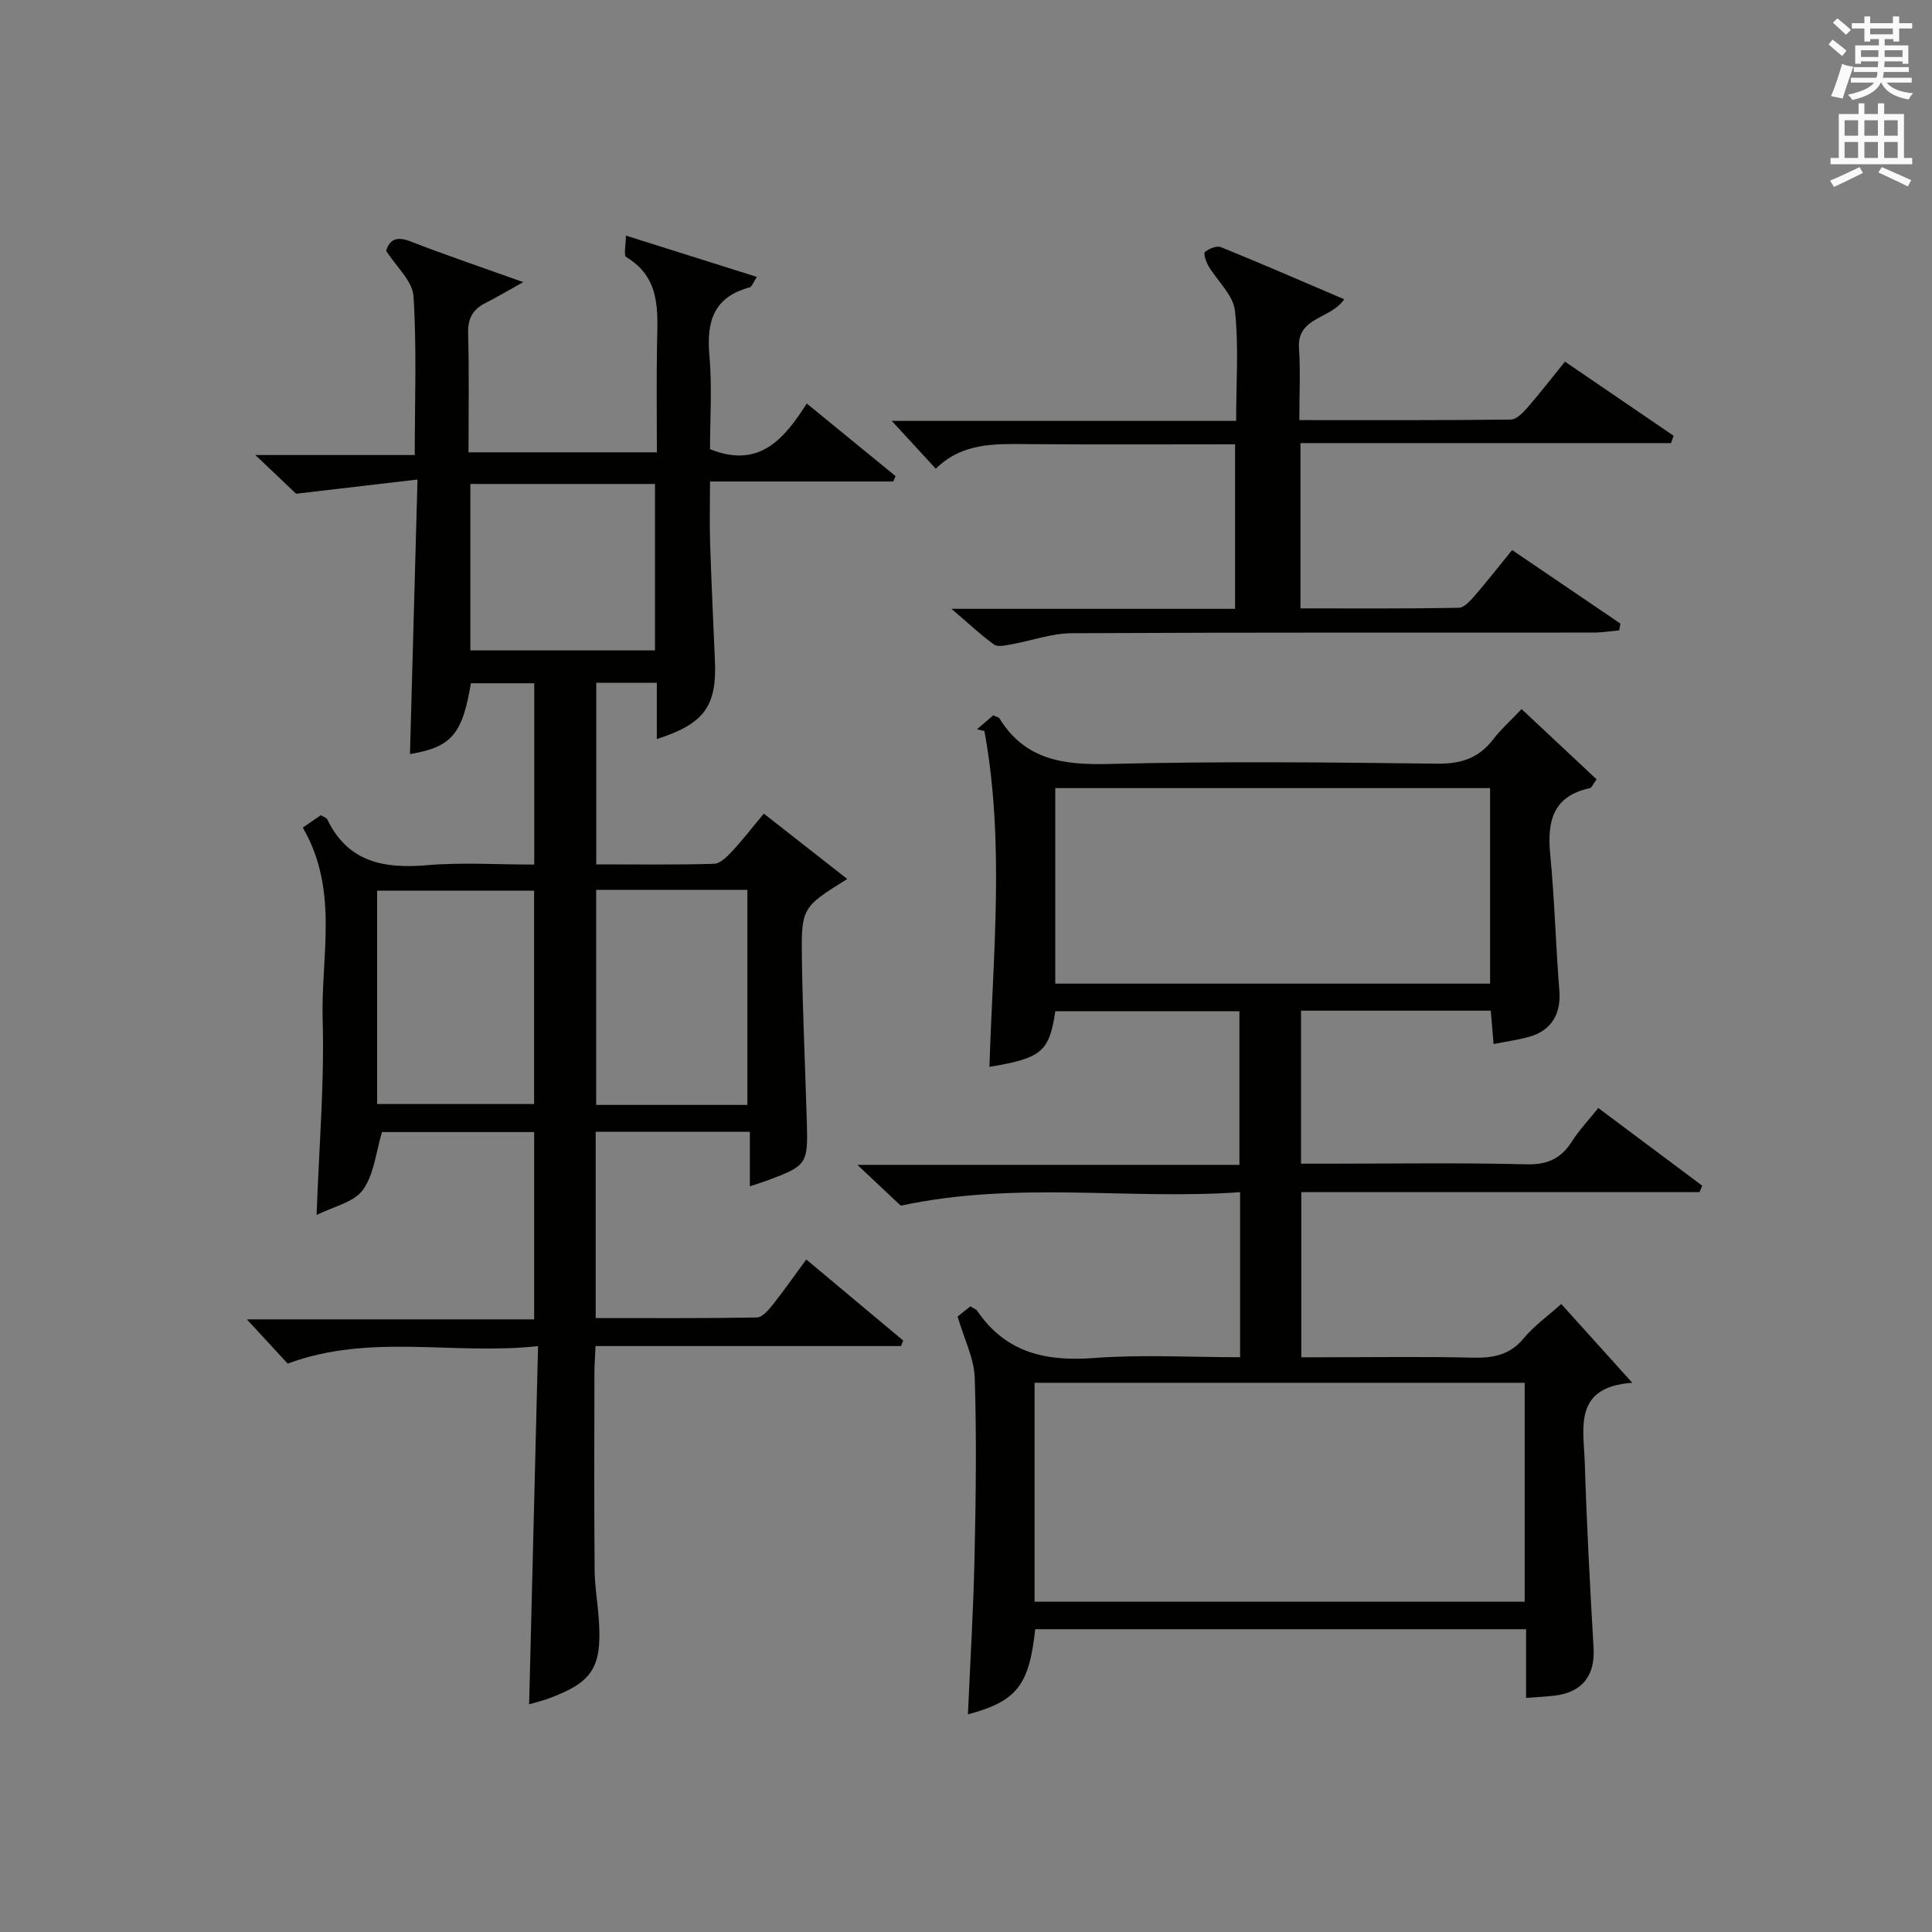 <?xml version="1.0" encoding="utf-8"?>
<!-- Generator: Adobe Illustrator 22.0.0, SVG Export Plug-In . SVG Version: 6.00 Build 0)  -->
<svg version="1.1" id="漢-ZDIC-典" xmlns="http://www.w3.org/2000/svg" xmlns:xlink="http://www.w3.org/1999/xlink" x="0px" y="0px"
	 viewBox="0 0 400 400" style="enable-background:new 0 0 400 400;" xml:space="preserve">
<rect x="0" y="0" width="400" height="400" fill="#808080" stroke="none"/>
<style type="text/css">
	.st1{fill:#010100;}
	.st2{fill:#fafafb;}
</style>
<g>
	
	<path class="st1" d="M62.69,171.35c1.28-0.88,2.5-1.72,3.71-2.56c0.55,0.33,1.18,0.48,1.35,0.84c4.28,8.89,11.73,10.26,20.66,9.5
		c7.25-0.62,14.59-0.13,22.2-0.13c0-12.64,0-24.89,0-37.54c-4.35,0-8.73,0-13.12,0c-1.73,10.58-4.08,13.25-12.61,14.66
		c0.5-18.44,1.01-36.95,1.56-56.84c-8.6,1-16.16,1.89-25.14,2.94c-1.61-1.53-4.6-4.37-8.43-8.01c11.46,0,21.95,0,33,0
		c0-11.37,0.43-22.16-0.26-32.88c-0.2-3.16-3.58-6.11-5.66-9.41c0.72-2.36,2.19-3.05,5.06-1.93c7.24,2.82,14.61,5.3,23.32,8.42
		c-3.35,1.86-5.49,3.16-7.73,4.27c-2.68,1.32-3.76,3.2-3.68,6.32C97.15,77.12,97,85.25,97,93.65c13.05,0,25.64,0,39,0
		c0-7.38-0.1-14.81,0.03-22.23c0.12-6.87,0.88-13.82-6.36-18.19c-0.6-0.36-0.08-2.59-0.08-4.45c9.4,2.96,18.02,5.68,27.12,8.55
		c-0.8,1.2-1.05,2.05-1.49,2.17c-7.38,1.96-8.98,6.96-8.35,13.99c0.59,6.58,0.13,13.25,0.13,19.51c10.27,4.12,15.4-2.21,20.03-9.46
		c6.45,5.27,12.41,10.15,18.38,15.03c-0.15,0.37-0.31,0.75-0.46,1.12c-12.37,0-24.74,0-37.95,0c0,4.6-0.11,8.68,0.02,12.76
		c0.26,8.14,0.66,16.28,1,24.42c0.4,9.32-2.23,13.01-12.03,16.14c0-2.1,0-4.01,0-5.92c0-1.8,0-3.61,0-5.73c-4.29,0-8.21,0-12.54,0
		c0,12.32,0,24.69,0,37.6c8.18,0,16.3,0.12,24.4-0.12c1.31-0.04,2.75-1.55,3.81-2.68c2.14-2.3,4.06-4.81,6.48-7.71
		c5.81,4.55,11.45,8.97,17.28,13.54c-9.43,5.88-9.57,5.89-9.39,17.06c0.18,11.15,0.7,22.29,1.02,33.43
		c0.24,8.49-0.04,8.87-7.98,11.85c-1.07,0.4-2.17,0.73-3.82,1.28c0-3.87,0-7.4,0-11.28c-10.88,0-21.26,0-31.92,0
		c0,12.71,0,25.29,0,38.56c11.18,0,22.28,0.08,33.37-0.12c1.12-0.02,2.41-1.53,3.28-2.63c2.28-2.86,4.36-5.86,6.95-9.38
		c6.81,5.7,13.44,11.24,20.07,16.79c-0.15,0.38-0.31,0.76-0.46,1.14c-20.87,0-41.75,0-63.24,0c-0.09,2.12-0.22,3.7-0.23,5.29
		c-0.02,13.67-0.08,27.33,0.04,41c0.03,3.64,0.7,7.27,0.91,10.92c0.54,9.41-1.47,12.43-10.31,15.71c-1.38,0.51-2.83,0.86-4.16,1.25
		c0.61-24.52,1.22-48.87,1.85-74.16c-17.69,1.91-34.72-2.73-51.84,3.62c-2.42-2.63-5.23-5.67-8.45-9.16c19.84,0,39.5,0,59.48,0
		c0-13.22,0-25.81,0-38.78c-10.63,0-21.35,0-31.5,0c-1.27,4.19-1.64,8.8-3.97,11.99c-1.88,2.58-6.12,3.44-9.57,5.18
		c0.5-14.08,1.64-27.34,1.25-40.56C66.43,197.94,70.23,184.31,62.69,171.35z M78.08,228.58c10.86,0,21.66,0,32.5,0
		c0-14.91,0-29.6,0-44.18c-11.05,0-21.74,0-32.5,0C78.08,199.26,78.08,213.71,78.08,228.58z M123.43,184.23c0,15.13,0,29.81,0,44.53
		c10.6,0,20.84,0,31.31,0c0-14.93,0-29.61,0-44.53C144.25,184.23,134.01,184.23,123.43,184.23z M97.38,100.2
		c0,11.76,0,23.12,0,34.46c12.97,0,25.55,0,38.23,0c0-11.63,0-22.98,0-34.46C122.77,100.2,110.31,100.2,97.38,100.2z"/>
	<path class="st1" d="M256.75,281c0-11.62,0-22.42,0-34.17c-23.07,1.64-46.13-2.38-70.26,2.79c-1.94-1.82-5.04-4.74-8.98-8.45
		c26.88,0,52.83,0,79.1,0c0-10.92,0-21.17,0-31.8c-12.68,0-25.4,0-38.12,0c-1.24,8.37-2.83,9.73-13.64,11.51
		c0.73-23.24,3.19-46.5-1.04-69.53c-0.51-0.12-1.02-0.24-1.53-0.36c1.17-1,2.34-2.01,3.37-2.9c0.72,0.35,1.13,0.42,1.28,0.65
		c5.31,8.62,13.29,9.67,22.68,9.43c22.65-0.57,45.33-0.34,67.99-0.06c4.94,0.06,8.57-1.16,11.54-5.03c1.61-2.09,3.62-3.88,5.89-6.27
		c5.32,4.98,10.43,9.76,15.53,14.54c-0.8,1.09-1.02,1.74-1.37,1.82c-7.65,1.63-8.89,6.82-8.24,13.66c0.91,9.41,1.15,18.89,1.9,28.32
		c0.37,4.67-1.6,8.18-6.15,9.48c-2.35,0.67-4.8,1-7.47,1.53c-0.21-2.49-0.39-4.59-0.58-6.91c-13.12,0-26.05,0-39.29,0
		c0,10.38,0,20.63,0,31.68c1.71,0,3.46,0,5.21,0c13.83,0,27.67-0.22,41.5,0.13c4.4,0.11,7.18-1.25,9.42-4.8
		c1.41-2.23,3.27-4.18,5.42-6.86c7.22,5.39,14.36,10.73,21.51,16.08c-0.18,0.45-0.37,0.89-0.55,1.34c-27.36,0-54.73,0-82.45,0
		c0,11.49,0,22.41,0,34.19c1.38,0,2.95,0,4.52,0c10.33,0,20.67-0.17,31,0.08c4.25,0.1,7.68-0.55,10.56-4.04
		c2.08-2.53,4.86-4.48,7.74-7.07c4.71,5.22,9.3,10.31,14.71,16.31c-12.27,0.85-10.07,9.37-9.84,16.55
		c0.4,12.79,1.08,25.57,1.82,38.34c0.33,5.68-2.27,9.17-8.03,9.88c-1.81,0.22-3.65,0.29-5.94,0.47c0-4.72,0-9.32,0-14.22
		c-34.19,0-67.92,0-101.63,0c-1.25,11.64-3.82,14.92-13.93,17.63c0.48-10.94,1.14-21.79,1.37-32.66
		c0.27-12.33,0.44-24.67,0.04-36.99c-0.13-4.06-2.19-8.06-3.55-12.72c0.36-0.29,1.49-1.19,2.63-2.09c0.62,0.38,1.17,0.53,1.42,0.89
		c5.88,8.69,14.19,10.55,24.18,9.79C236.42,280.41,246.42,281,256.75,281z M214.2,331.62c34.12,0,67.79,0,101.47,0
		c0-15.29,0-30.2,0-45.33c-33.93,0-67.6,0-101.47,0C214.2,301.49,214.2,316.41,214.2,331.62z M218.48,163.17c0,13.9,0,27.27,0,40.48
		c30.32,0,60.22,0,90.03,0c0-13.72,0-27.09,0-40.48C278.31,163.17,248.53,163.17,218.48,163.17z"/>
	<path class="st1" d="M313.07,113.88c7.7,5.24,15.06,10.23,22.42,15.23c-0.08,0.46-0.17,0.93-0.25,1.39c-1.8,0.17-3.6,0.47-5.4,0.47
		c-35.99,0.03-71.97-0.06-107.96,0.13c-4.19,0.02-8.36,1.57-12.56,2.32c-1.17,0.21-2.76,0.58-3.54,0.01
		c-2.76-1.99-5.25-4.35-8.79-7.38c20.33,0,39.38,0,58.72,0c0-11.48,0-22.53,0-34.06c-14.48,0-28.76,0.08-43.05-0.04
		c-6.7-0.05-13.36-0.34-18.92,5.09c-3.11-3.38-5.89-6.4-9.11-9.9c23.82,0,47.32,0,71.3,0c0-8.01,0.57-15.51-0.26-22.86
		c-0.37-3.24-3.65-6.12-5.48-9.23c-0.51-0.86-1.06-2.61-0.72-2.88c0.85-0.69,2.43-1.36,3.31-1c8.43,3.42,16.77,7.05,25.52,10.79
		c-2.79,4.16-9.81,3.63-9.36,10.14c0.33,4.77,0.07,9.58,0.07,14.88c14.88,0,29.32,0.06,43.76-0.11c1.16-0.01,2.51-1.38,3.42-2.42
		c2.61-2.99,5.03-6.13,7.82-9.58c7.68,5.25,15.09,10.3,22.49,15.35c-0.18,0.51-0.35,1.01-0.53,1.52c-25.49,0-50.99,0-76.72,0
		c0,11.67,0,22.6,0,34.22c10.91,0,21.83,0.08,32.75-0.12c1.14-0.02,2.43-1.49,3.35-2.54C307.93,120.32,310.37,117.2,313.07,113.88z"
		/>
	
	
	
	
	
	<path class="st2" d="M378.6,9.2l0.8-1c0.9,0.7,1.9,1.4,2.9,2.3l-0.9,1.1C380.3,10.7,379.4,9.9,378.6,9.2z M379.1,19.9
		c0.9-2.1,1.6-4.3,2.3-6.7c0.4,0.2,0.8,0.4,2.3,0.6c-0.7,2.1-1.5,4.3-2.2,6.6L379.1,19.9z M379.5,4.7l0.9-0.9c1,0.8,2,1.6,2.8,2.4
		l-1,1C381.2,6.3,380.3,5.4,379.5,4.7z M392,3.4h1.2v1.4h2.7v1.1h-2.7v2.7H392V8.1h-1.8v1.3h4.9v3.8h-1.2v-0.5h-3.7
		c0,0.4-0.1,0.9-0.1,1.2h5.1v1H390c0,0.5-0.1,0.9-0.2,1.2h6v1h-5.2c1.1,1.3,2.9,2,5.5,2.2c-0.4,0.4-0.7,0.8-0.9,1.3
		c-2.9-0.5-4.8-1.6-5.7-3.5h-0.1c-0.8,1.7-2.7,2.9-5.9,3.6c-0.2-0.4-0.6-0.8-0.9-1.1c2.8-0.6,4.6-1.4,5.4-2.5h-4.8v-1h5.3
		c0.1-0.3,0.2-0.7,0.2-1.2h-4.9v-1h5c0-0.4,0-0.8,0.1-1.2h-3.6v0.5h-1.2V9.4h4.9V8.1h-1.8v0.5H386V5.9h-2.6V4.8h2.6V3.4h1.2v1.4h4.7
		V3.4z M385.3,11.8h3.6c0-0.4,0-0.9,0-1.4h-3.6V11.8z M387.2,7.1h4.7V5.9h-4.7V7.1z M393.9,10.4h-3.7c0,0.5,0,1,0,1.4h3.7V10.4z"/>
	<path class="st2" d="M384.7,21.4h1.3v2.2h2.8v-2.2h1.3v2.2h4.1v9.1h1.7V34h-16.9v-1.3h1.7v-9.1h4.1V21.4z M385,34.6l0.7,1.2
		c-1.8,0.9-3.8,1.9-6,2.9c-0.2-0.4-0.5-0.8-0.8-1.3C381.3,36.4,383.3,35.4,385,34.6z M381.9,28.1h2.8v-3.2h-2.8V28.1z M381.9,32.7
		h2.8v-3.3h-2.8V32.7z M386,28.1h2.8v-3.2H386V28.1z M386,32.7h2.8v-3.3H386V32.7z M389.6,34.6c2.1,0.9,4.1,1.8,6.1,2.7l-0.7,1.3
		c-2.2-1.1-4.2-2-6.1-2.9L389.6,34.6z M392.9,24.9h-2.8v3.2h2.8V24.9z M390.1,32.7h2.8v-3.3h-2.8V32.7z"/>
</g>
</svg>
